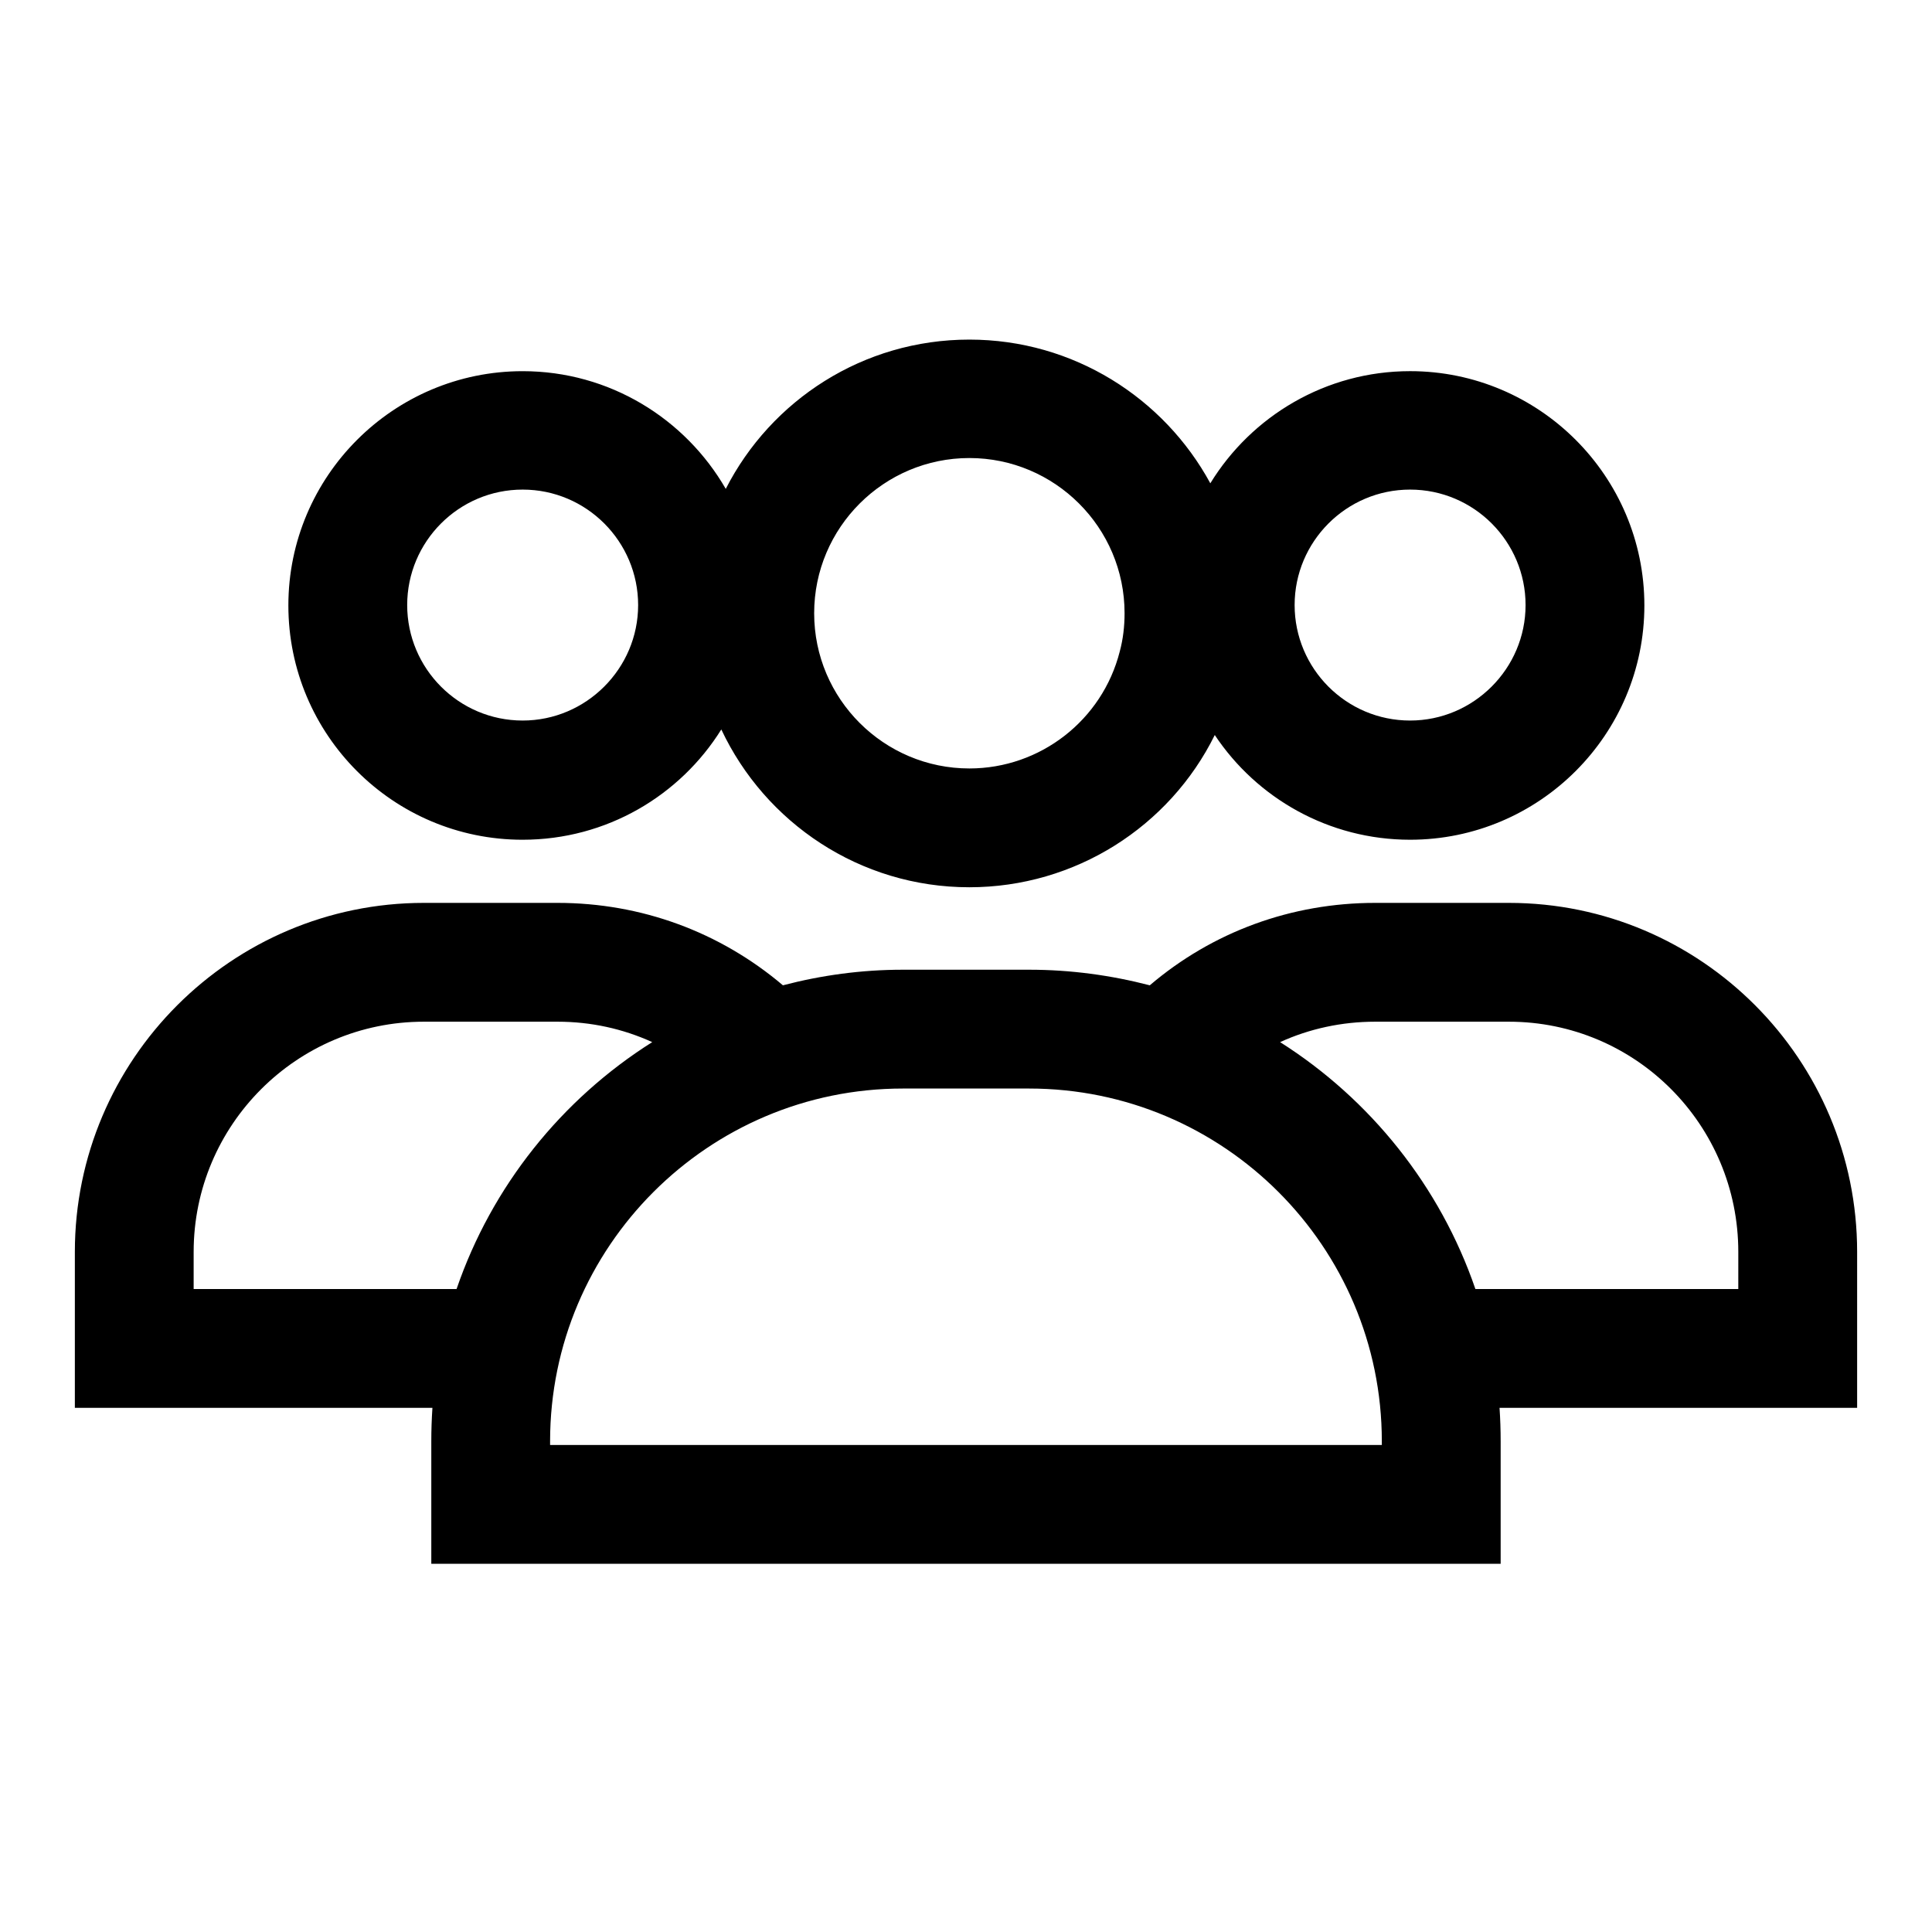 <?xml version="1.0" encoding="UTF-8"?>
<!-- Uploaded to: SVG Repo, www.svgrepo.com, Generator: SVG Repo Mixer Tools -->
<svg fill="#000000" width="800px" height="800px" version="1.1" viewBox="144 144 512 512" xmlns="http://www.w3.org/2000/svg">
 <g>
  <path d="m282.51 366.54c22.238 0 41.723-11.711 52.645-29.227 11.609 24.699 36.703 41.82 65.73 41.82 28.043 0 53.039-16.039 65.043-40.344 11.121 16.727 30.207 27.75 51.758 27.75 34.242 0 62.09-27.848 62.09-62.09s-27.848-62.09-62.09-62.09c-22.336 0-42.016 11.906-52.938 29.719-12.301-22.633-36.309-38.082-63.863-38.082-28.141 0-52.547 16.039-64.551 39.559-10.727-18.598-30.801-31.191-53.824-31.191-34.242 0-62.09 27.848-62.09 62.09 0 34.238 27.75 62.086 62.09 62.086zm235.18-92.793c16.926 0 30.602 13.777 30.602 30.602 0 16.828-13.777 30.602-30.602 30.602-16.926 0-30.602-13.777-30.602-30.602 0-16.824 13.68-30.602 30.602-30.602zm-116.8-8.363c22.633 0 41.133 18.402 41.133 41.133 0 3.445-0.395 6.887-1.277 10.137-4.625 18.203-21.059 30.996-39.852 30.996-22.633 0-41.133-18.402-41.133-41.133s18.5-41.133 41.129-41.133zm-118.38 8.363c16.926 0 30.602 13.777 30.602 30.602 0 16.828-13.777 30.602-30.602 30.602-16.926 0-30.602-13.777-30.602-30.602 0-16.824 13.676-30.602 30.602-30.602z"/>
  <path d="m636.16 475.77c0-50.973-41.328-92.496-92.301-92.496h-35.426c-22.238 0-43.098 7.676-59.73 21.844-10.234-2.656-20.961-4.133-31.98-4.133h-33.457c-11.02 0-21.648 1.477-31.785 4.133-16.723-14.168-37.582-21.844-59.723-21.844h-35.426c-50.973 0-92.496 41.523-92.496 92.496v41.328h94.758c-0.195 2.953-0.297 5.902-0.297 8.855v32.473h283.39v-32.473c0-2.953-0.098-5.902-0.297-8.855h94.766zm-440.84 9.84v-9.84c0-33.652 27.355-61.008 61.008-61.008h35.426c8.855 0 17.32 1.871 25.094 5.41-24.008 15.152-42.508 38.18-51.855 65.438zm314.88 41.328h-220.42v-0.984c0-51.562 41.918-93.48 93.48-93.48h33.457c51.562 0 93.48 41.918 93.48 93.48zm94.465-41.328h-69.668c-9.348-27.258-27.848-50.281-51.758-65.438 7.773-3.543 16.336-5.41 25.191-5.41h35.426c33.652 0 60.812 27.355 60.812 61.008z"/>
 </g>
</svg>